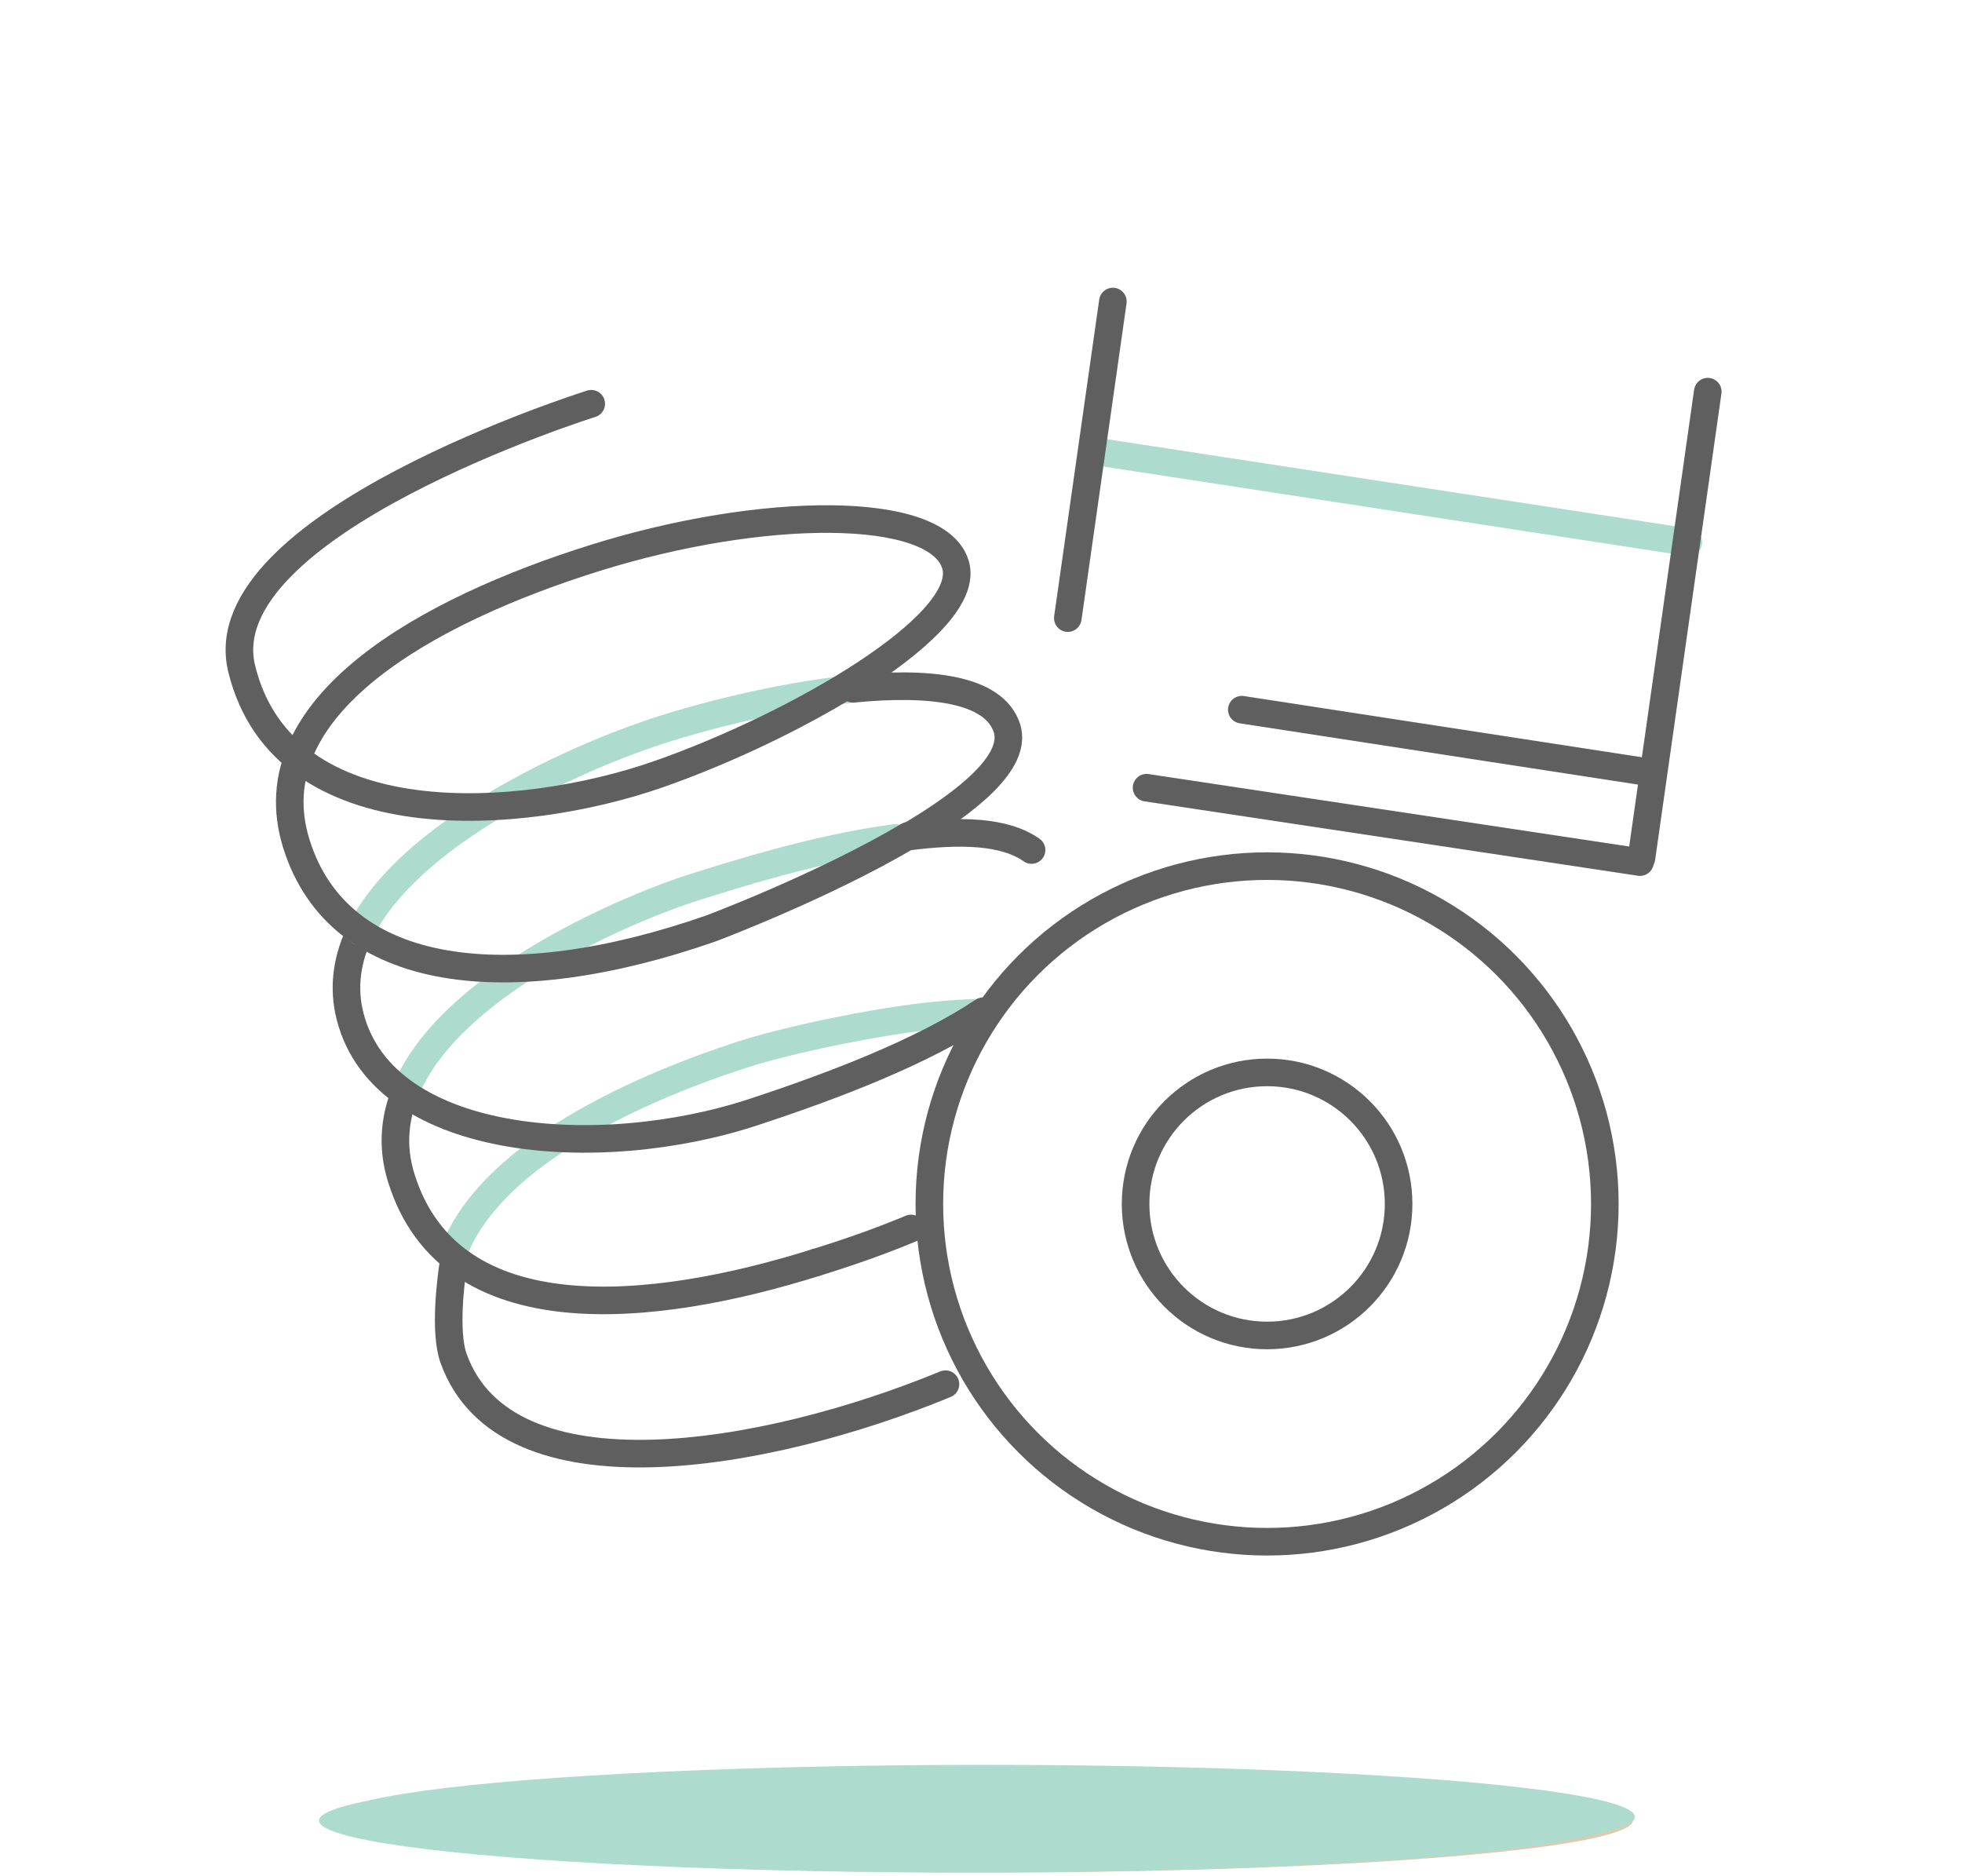 <?xml version="1.0" encoding="UTF-8"?> <svg xmlns:svgjs="http://svgjs.com/svgjs" xmlns="http://www.w3.org/2000/svg" xmlns:xlink="http://www.w3.org/1999/xlink" version="1.1" id="Слой_1" x="0px" y="0px" viewBox="0 0 535.6 512" style="enable-background:new 0 0 535.6 512;" xml:space="preserve"> <style type="text/css"> .st0{fill:#E0C9AD;} .st1{fill:#ADDCCE;} .st2{fill:none;stroke:#ADDCCE;stroke-width:7.53;stroke-linecap:round;stroke-linejoin:round;stroke-miterlimit:10;} .st3{fill:none;stroke:#5F5F5F;stroke-width:7.53;stroke-linecap:round;stroke-linejoin:round;stroke-miterlimit:10;} </style> <g> <g> <g> <ellipse class="st0" cx="267.7" cy="496.8" rx="178.1" ry="14.3"></ellipse> </g> </g> </g> <ellipse class="st1" cx="269" cy="495.9" rx="177.3" ry="14.2"></ellipse> <g> <ellipse class="st1" cx="264.4" cy="496.9" rx="177.3" ry="14.2"></ellipse> </g> <g> <g> <path class="st2" d="M233.7,280.4c-12.3,2.3-23.1,5-29,6.8c-15.3,4.8-69.1,23.1-80.9,54.7"></path> <path class="st2" d="M267,276.4c-11.7,0.4-21.6,1.8-33.3,4"></path> <path class="st3" d="M222.7,344.6c9.7-3,18.1-6,26-9.3"></path> <path class="st3" d="M111.4,296.2c-3.6,7.9-4.7,16.4-1.8,25.5c13.5,42.9,68.8,36.8,113.1,22.9"></path> <path class="st2" d="M244.4,228.7c-21.5,2.8-44.8,10.3-55,13.5c-15.6,4.9-64.6,24.8-78,54"></path> <path class="st3" d="M281.6,232c-7.4-5.2-19.5-5.5-34.1-3.6"></path> <path class="st3" d="M98.3,254.3c-3.3,6.8-4.6,14-3.1,21.5c7.8,37.4,68.2,41.7,110.6,27.7c22.2-7.3,46.1-16.5,62.6-27.5"></path> <path class="st2" d="M232.9,188c-20,2-42.2,7.7-55.4,12.2c-21.4,7.2-66,27.3-79.1,54.1"></path> <path class="st3" d="M248.1,228.3c16.4-9.7,29.6-20.5,26.8-29.5c-3.5-11-21.5-12.8-42-10.8"></path> <path class="st3" d="M161.4,110.2c0,0-105.2,33-95.4,72.4c11.5,46.7,76.6,41.7,113.8,28.7s86.2-41,81-57.3 c-5.1-16.3-52.7-16-98.4-1.7s-93.2,40.5-81.5,78s58.5,42.2,113.2,23.1c0,0,30.4-11.4,53.9-25.3"></path> </g> </g> <g> <line class="st3" x1="339" y1="193.7" x2="450.2" y2="210.8"></line> <line class="st2" x1="299.7" y1="123.3" x2="460.9" y2="148"></line> <line class="st3" x1="303.8" y1="82.3" x2="291.5" y2="168.7"></line> <line class="st3" x1="448.1" y1="234.2" x2="466.2" y2="106.9"></line> <line class="st3" x1="447.7" y1="235.3" x2="313" y2="215"></line> </g> <path class="st3" d="M123.8,344.6c-0.8,5.2-2.5,19,0,26.1c14.2,39.7,85.3,27.3,134.3,7.1"></path> <circle class="st3" cx="345.9" cy="328.6" r="92.2"></circle> <circle class="st3" cx="345.9" cy="328.6" r="35.9"></circle> </svg> 